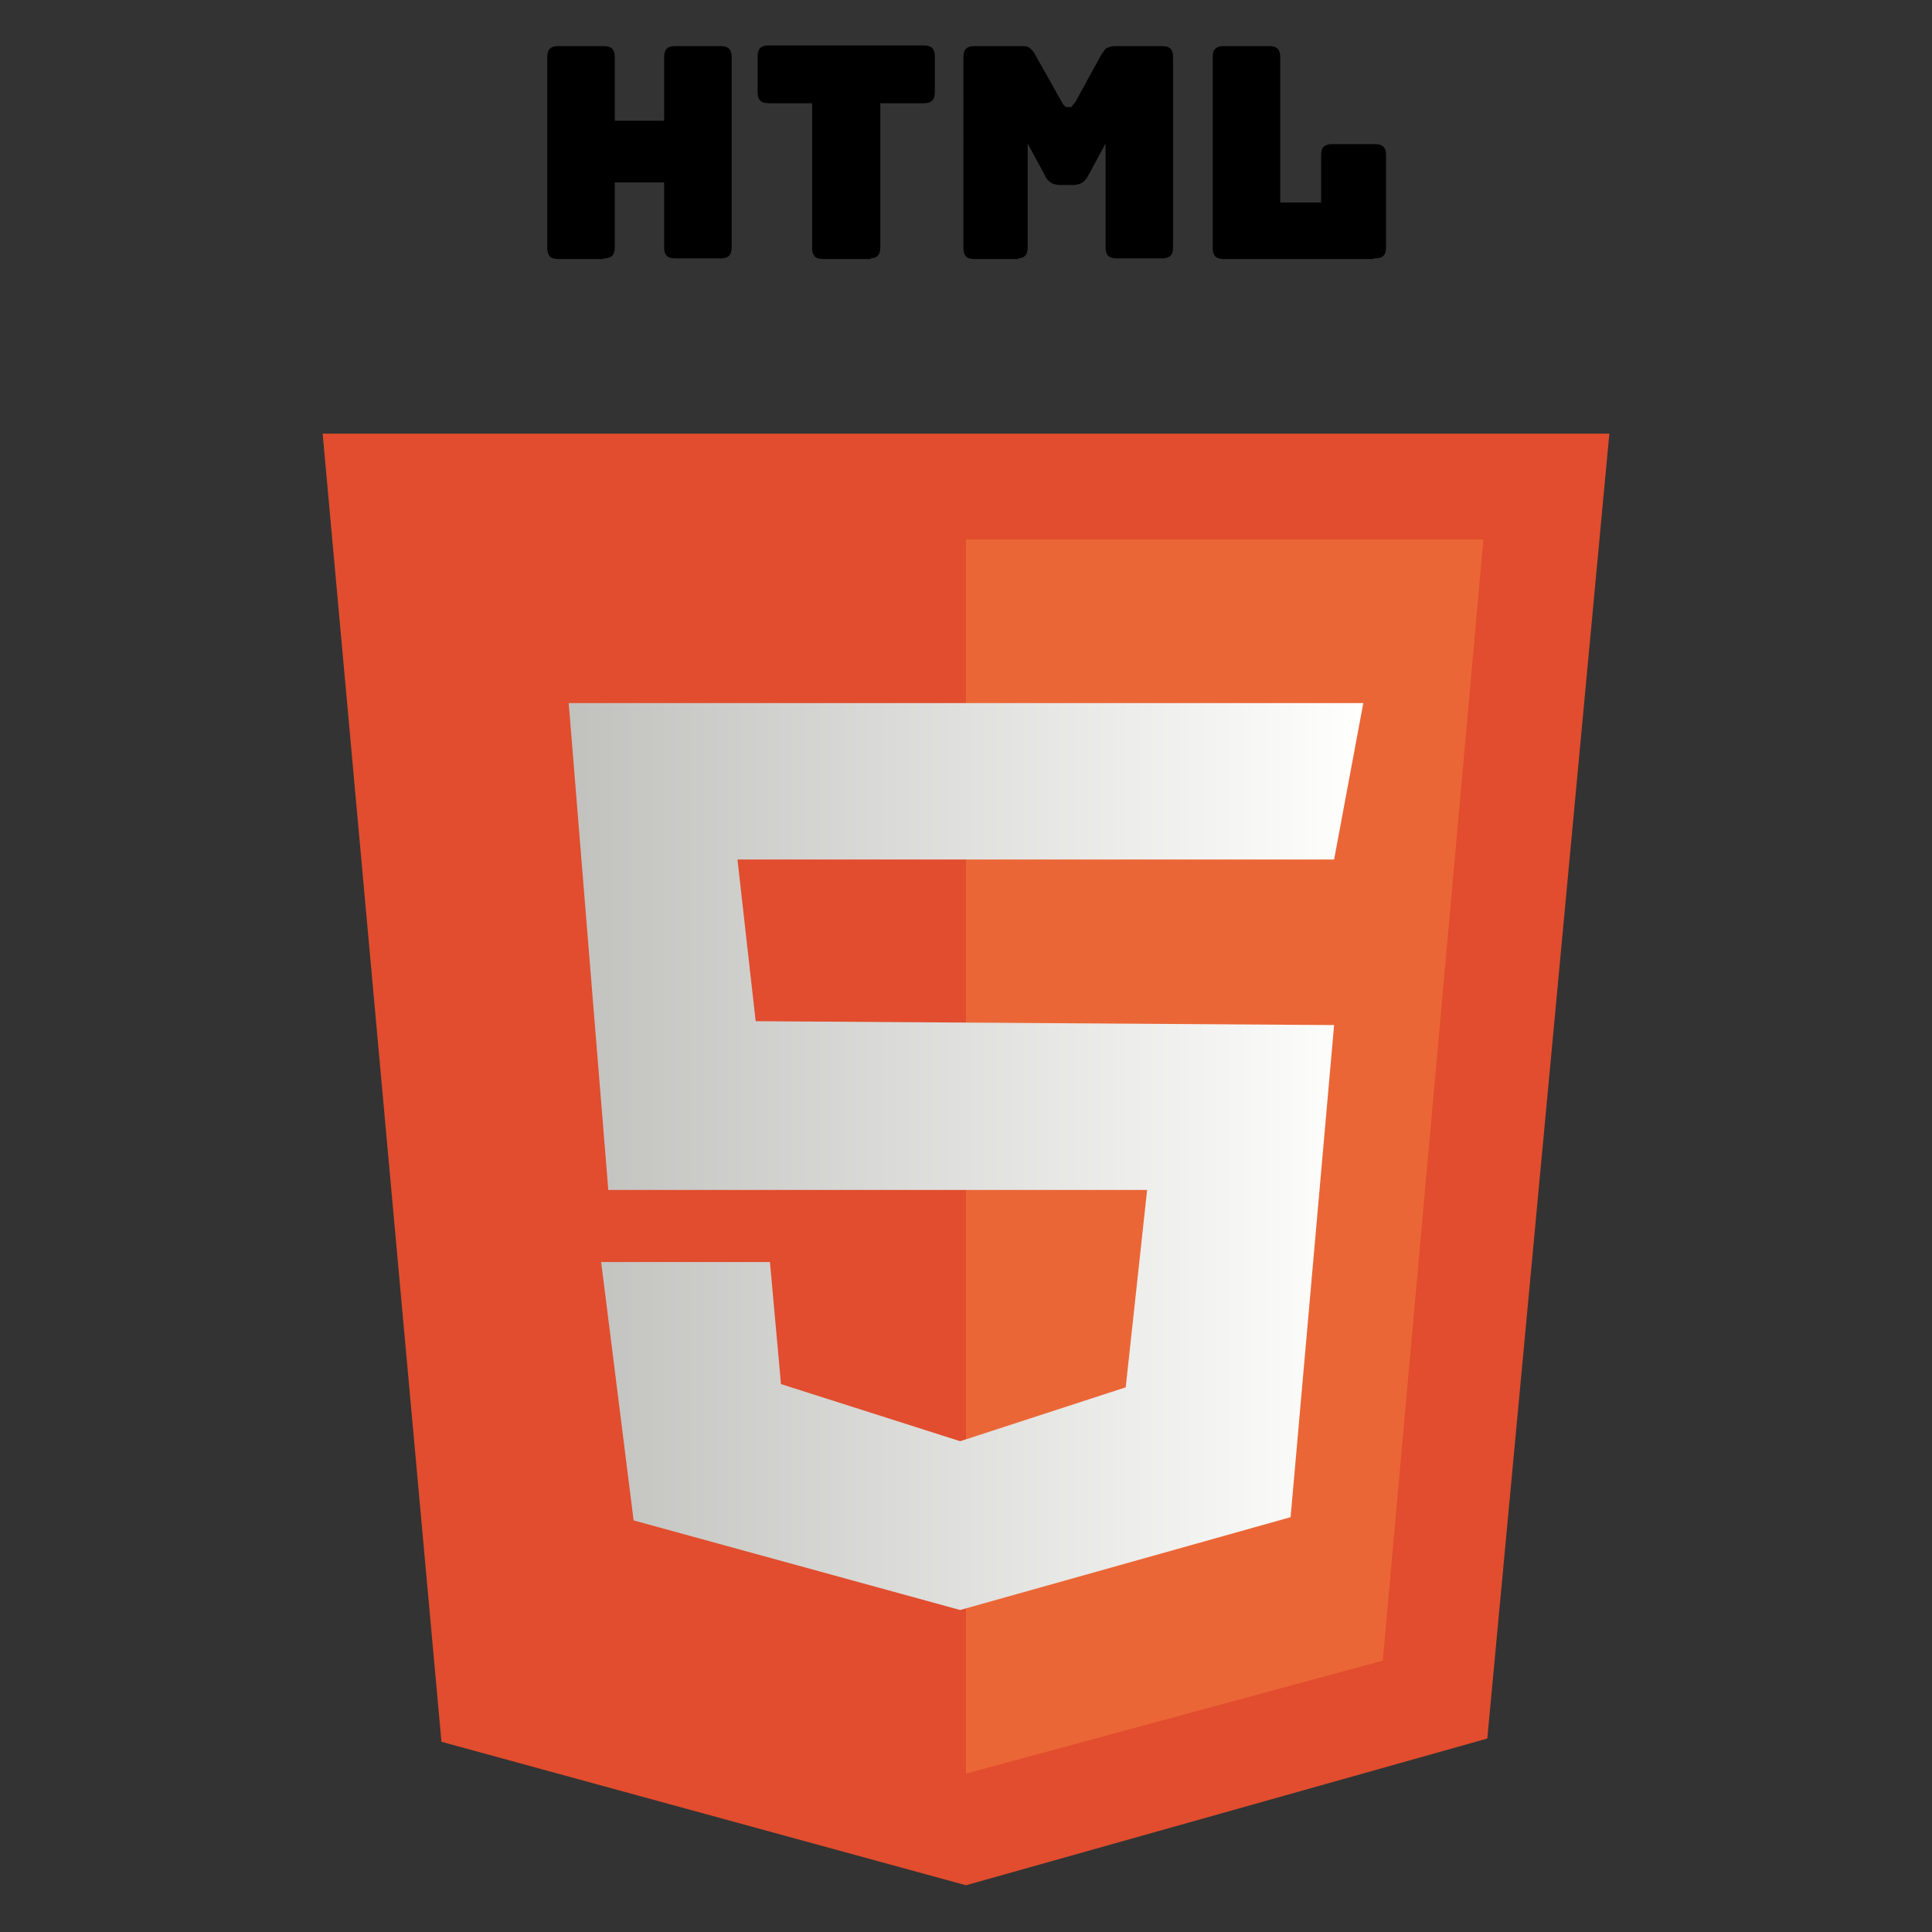 <?xml version="1.0" encoding="UTF-8"?>
<svg id="Calque_1" data-name="Calque 1" xmlns="http://www.w3.org/2000/svg" version="1.1" xmlns:xlink="http://www.w3.org/1999/xlink" viewBox="0 0 297.6 297.6">
  <rect x="0" y="0" width="297.6" height="297.6" fill="#333333" stroke="none"/>
  <defs>
    <style>
      .cls-1 {
        fill: #000;
      }

      .cls-1, .cls-2, .cls-3, .cls-4 {
        stroke-width: 0px;
      }

      .cls-2 {
        fill: #eb6636;
      }

      .cls-3 {
        fill: #e14d2e;
      }

      .cls-4 {
        fill: url(#Dégradé_sans_nom);
      }
    </style>
    <linearGradient id="Dégradé_sans_nom" data-name="Dégradé sans nom" x1="87.6" y1="119.7" x2="210" y2="119.7" gradientTransform="translate(0 297.9) scale(1 -1)" gradientUnits="userSpaceOnUse">
      <stop offset="0" stop-color="#c1c1be"/>
      <stop offset="1" stop-color="#fffffd"/>
    </linearGradient>
  </defs>
  <g>
    <polygon class="cls-3" points="49.7 66.8 247.9 66.8 229.1 267.8 148.8 290.4 68 268.3 49.7 66.8"/>
    <polygon class="cls-2" points="148.8 83.1 228.5 83.1 213 255.8 148.8 273.2 148.8 83.1"/>
    <polygon class="cls-4" points="87.6 108.3 93.7 183.3 176.7 183.3 173.4 213.7 147.9 222 120.3 213.2 118.6 194.4 92.6 194.4 97.6 234.2 147.9 248 198.8 233.7 205.5 157.9 116.4 157.3 113.6 132.4 205.5 132.4 210 108.3 87.6 108.3"/>
  </g>
  <g>
    <path class="cls-1" d="M93,39.9h-7c-.5,0-1-.1-1.3-.4-.2-.2-.4-.6-.4-1.3V8.8c0-.5.1-1,.4-1.3.2-.2.6-.4,1.3-.4h7c.5,0,1,.1,1.3.4.2.2.4.6.4,1.3v9.8h7.6v-9.8c0-.5.1-1,.4-1.3.2-.2.6-.4,1.3-.4h7c.5,0,1,.1,1.3.4.2.2.4.6.4,1.3v29.3c0,.5-.1,1-.4,1.3-.2.2-.6.4-1.3.4h-7c-.5,0-1-.1-1.3-.4-.2-.2-.4-.6-.4-1.3v-10h-7.6v10c0,.5-.1,1-.4,1.3-.2.2-.6.4-1.3.4Z"/>
    <path class="cls-1" d="M134.1,39.9h-7.3c-.5,0-1-.1-1.3-.4-.2-.2-.4-.6-.4-1.3V15.9h-6.7c-.5,0-1-.1-1.3-.4-.2-.2-.4-.6-.4-1.3v-5.5c0-.5.1-1,.4-1.3.2-.2.6-.4,1.3-.4h23.9c.5,0,1,.1,1.3.4.2.2.4.6.4,1.3v5.5c0,.5-.1,1-.4,1.3-.2.2-.6.4-1.3.4h-6.7v22.2c0,.5-.1,1-.4,1.3s-.6.4-1.3.4h.2Z"/>
    <path class="cls-1" d="M156.9,39.9h-6.8c-.5,0-1-.1-1.3-.4-.2-.2-.4-.6-.4-1.3V8.8c0-.5.1-1,.4-1.3.2-.2.6-.4,1.3-.4h7.3c.4,0,.9,0,1.2.3.3.2.6.5.9,1.1l4.1,7.3c.1.3.3.4.4.5,0,.1.2.2.4.2h.4c.2,0,.3,0,.4-.2,0-.1.2-.3.4-.5l4-7.3c.3-.4.5-.9.9-1.1s.8-.3,1.2-.3h7.3c.5,0,1,.1,1.3.4.2.2.4.6.4,1.3v29.3c0,.5-.1,1-.4,1.3-.2.2-.6.4-1.3.4h-7c-.5,0-1-.1-1.3-.4-.2-.2-.4-.6-.4-1.3v-16l-2.7,5c-.3.5-.6.9-1,1.1-.4.2-.9.3-1.4.3h-1.8c-.5,0-1.1-.1-1.4-.3-.4-.2-.8-.6-1-1.1l-2.7-5v16c0,.5-.1,1-.4,1.3s-.6.4-1.3.4h.2Z"/>
    <path class="cls-1" d="M211.6,39.9h-23.1c-.5,0-1-.1-1.3-.4-.2-.2-.4-.6-.4-1.3V8.8c0-.5.1-1,.4-1.3.2-.2.6-.4,1.3-.4h7c.5,0,1,.1,1.3.4.2.2.4.6.4,1.3v22.4h6.3v-7.3c0-.5.1-1,.4-1.3.2-.2.6-.4,1.3-.4h6.6c.5,0,1,.1,1.3.4.2.2.4.6.4,1.3v14.2c0,.5-.1,1-.4,1.3-.2.2-.6.4-1.3.4h-.2Z"/>
  </g>
</svg>